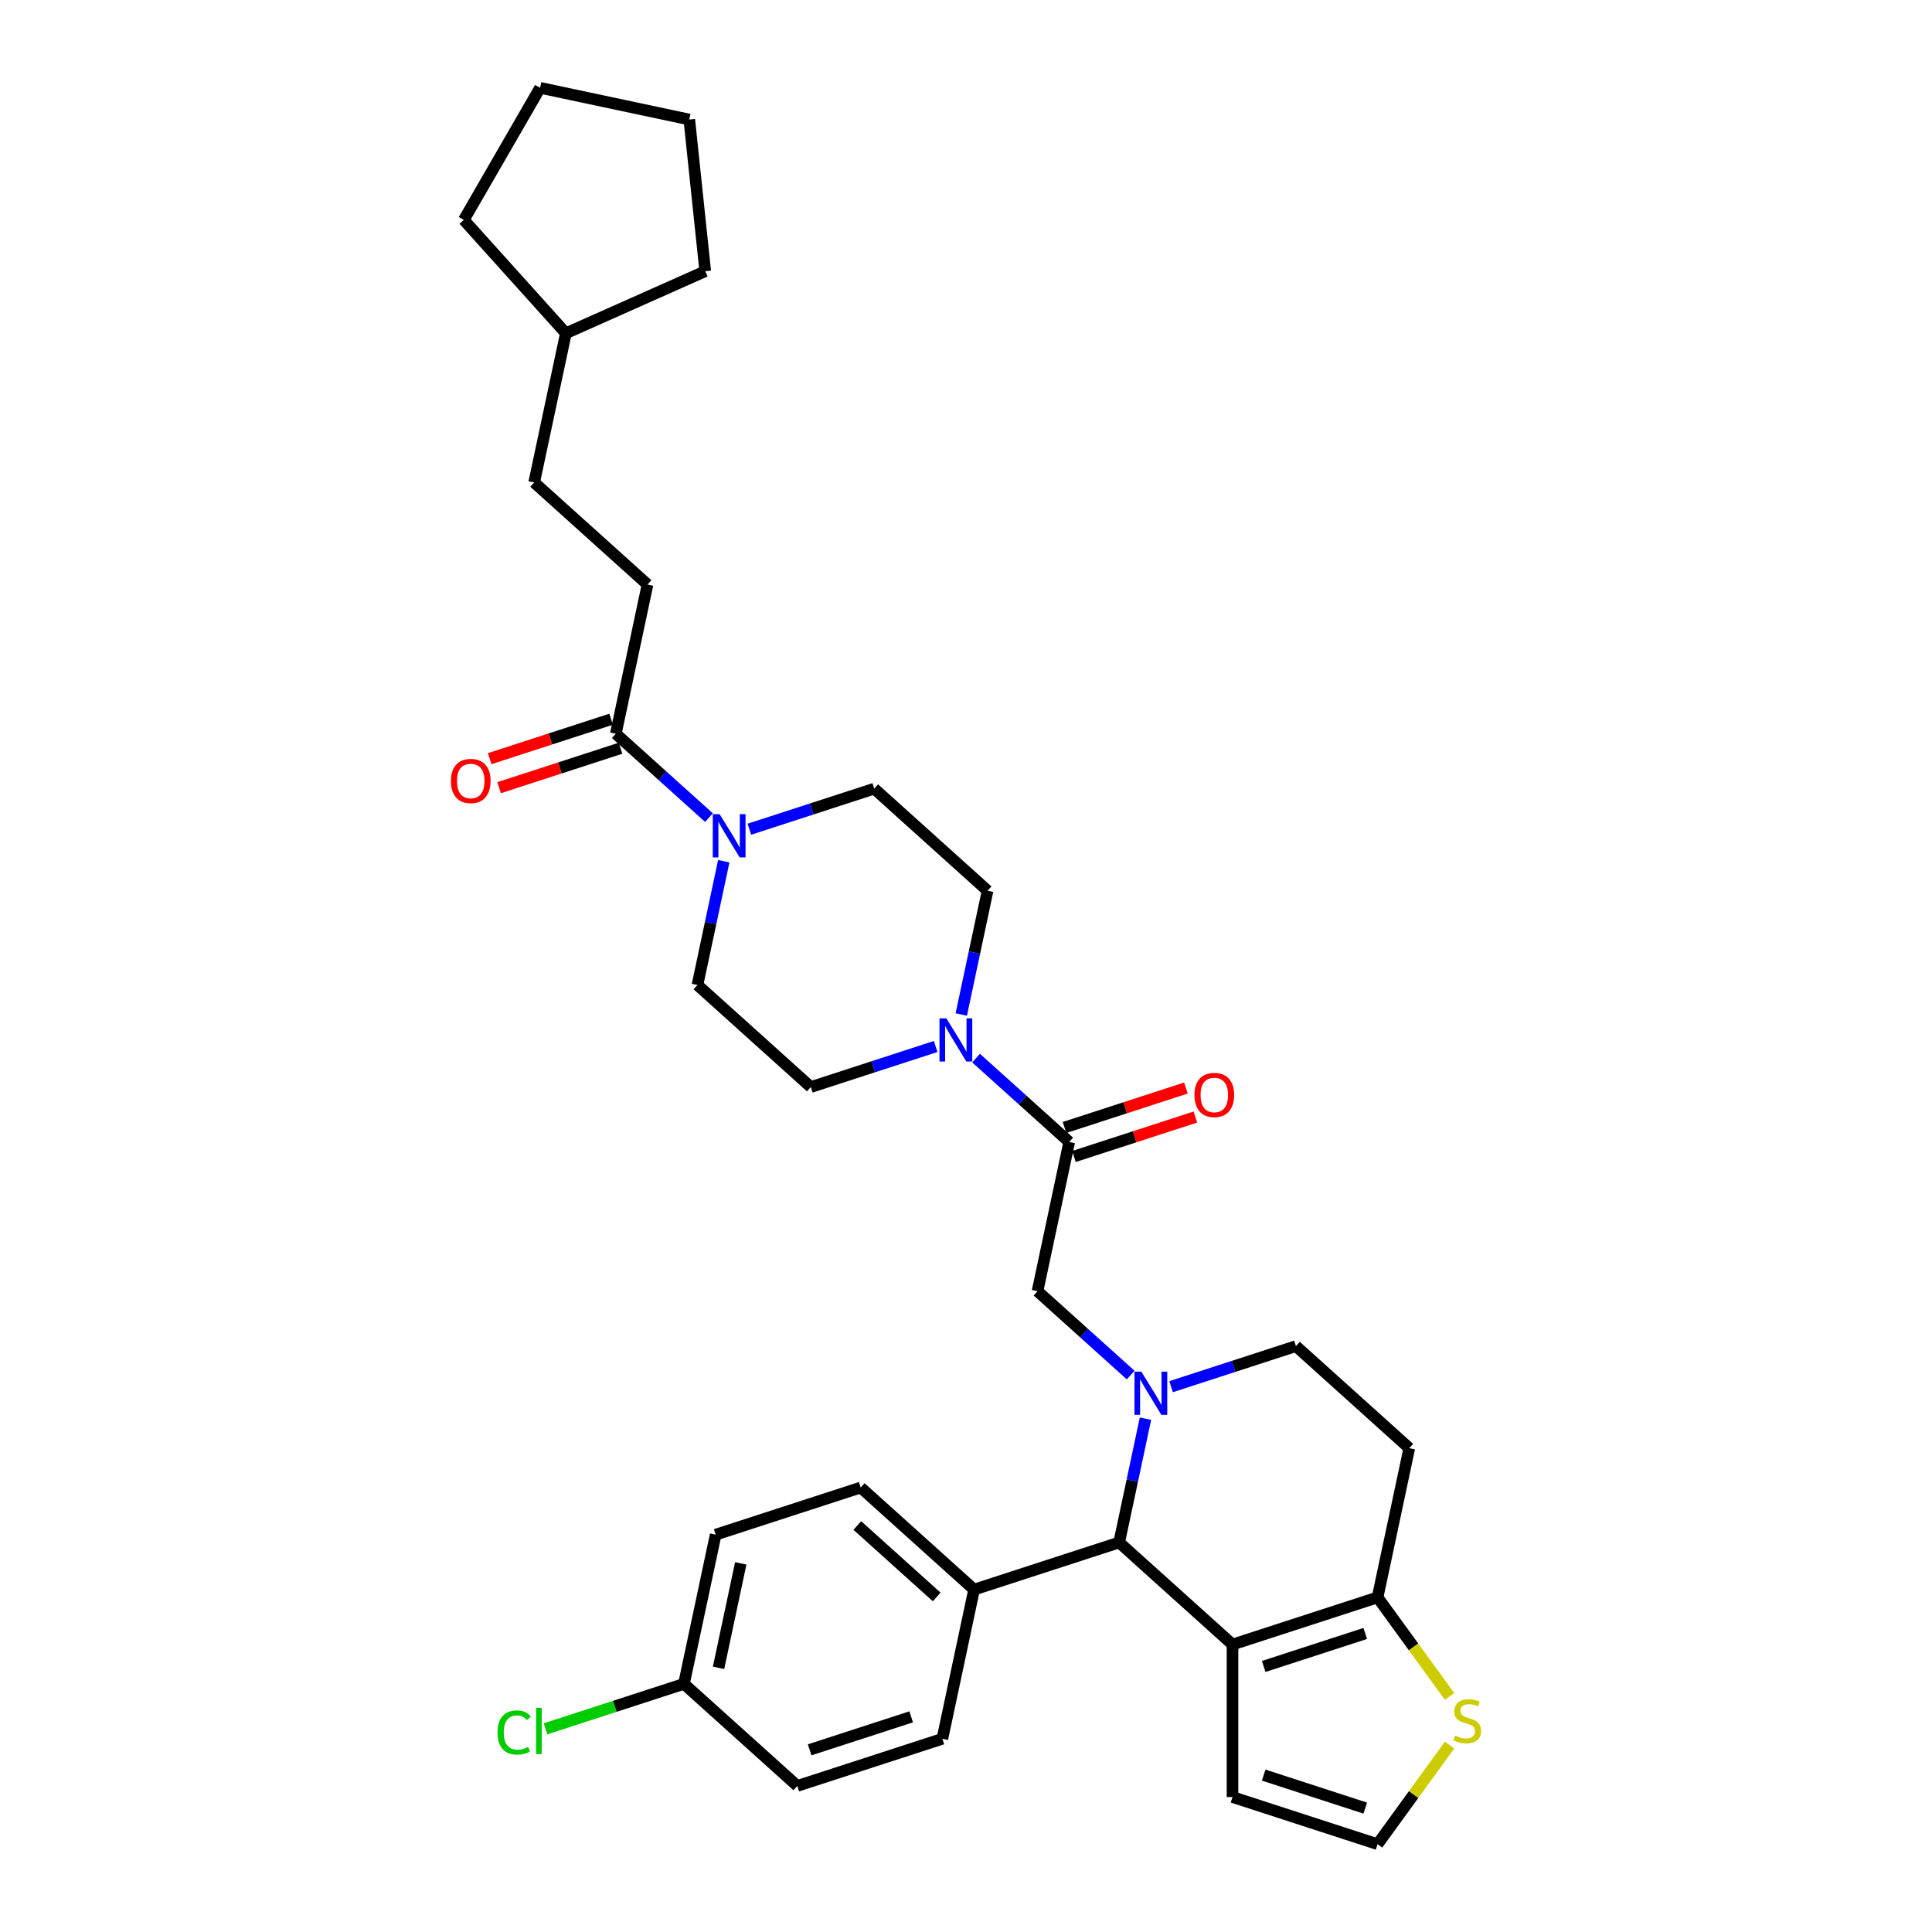 <?xml version='1.0' encoding='iso-8859-1'?>
<svg version='1.1' baseProfile='full'
              xmlns='http://www.w3.org/2000/svg'
                      xmlns:rdkit='http://www.rdkit.org/xml'
                      xmlns:xlink='http://www.w3.org/1999/xlink'
                  xml:space='preserve'
width='1000px' height='1000px' viewBox='0 0 1000 1000'>
<!-- END OF HEADER -->
<rect style='opacity:1.0;fill:#FFFFFF;stroke:none' width='1000' height='1000' x='0' y='0'> </rect>
<path class='bond-0' d='M 335.159,302.553 L 276.487,249.725' style='fill:none;fill-rule:evenodd;stroke:#000000;stroke-width:6px;stroke-linecap:butt;stroke-linejoin:miter;stroke-opacity:1' />
<path class='bond-1' d='M 335.159,302.553 L 318.744,379.778' style='fill:none;fill-rule:evenodd;stroke:#000000;stroke-width:6px;stroke-linecap:butt;stroke-linejoin:miter;stroke-opacity:1' />
<path class='bond-2' d='M 374.62,445.759 L 367.811,477.796' style='fill:none;fill-rule:evenodd;stroke:#0000FF;stroke-width:6px;stroke-linecap:butt;stroke-linejoin:miter;stroke-opacity:1' />
<path class='bond-2' d='M 367.811,477.796 L 361.001,509.832' style='fill:none;fill-rule:evenodd;stroke:#000000;stroke-width:6px;stroke-linecap:butt;stroke-linejoin:miter;stroke-opacity:1' />
<path class='bond-3' d='M 366.963,423.194 L 342.853,401.486' style='fill:none;fill-rule:evenodd;stroke:#0000FF;stroke-width:6px;stroke-linecap:butt;stroke-linejoin:miter;stroke-opacity:1' />
<path class='bond-3' d='M 342.853,401.486 L 318.744,379.778' style='fill:none;fill-rule:evenodd;stroke:#000000;stroke-width:6px;stroke-linecap:butt;stroke-linejoin:miter;stroke-opacity:1' />
<path class='bond-4' d='M 387.869,429.21 L 420.186,418.71' style='fill:none;fill-rule:evenodd;stroke:#0000FF;stroke-width:6px;stroke-linecap:butt;stroke-linejoin:miter;stroke-opacity:1' />
<path class='bond-4' d='M 420.186,418.71 L 452.502,408.209' style='fill:none;fill-rule:evenodd;stroke:#000000;stroke-width:6px;stroke-linecap:butt;stroke-linejoin:miter;stroke-opacity:1' />
<path class='bond-5' d='M 316.304,372.269 L 284.88,382.48' style='fill:none;fill-rule:evenodd;stroke:#000000;stroke-width:6px;stroke-linecap:butt;stroke-linejoin:miter;stroke-opacity:1' />
<path class='bond-5' d='M 284.88,382.48 L 253.455,392.69' style='fill:none;fill-rule:evenodd;stroke:#FF0000;stroke-width:6px;stroke-linecap:butt;stroke-linejoin:miter;stroke-opacity:1' />
<path class='bond-5' d='M 321.184,387.287 L 289.759,397.497' style='fill:none;fill-rule:evenodd;stroke:#000000;stroke-width:6px;stroke-linecap:butt;stroke-linejoin:miter;stroke-opacity:1' />
<path class='bond-5' d='M 289.759,397.497 L 258.335,407.708' style='fill:none;fill-rule:evenodd;stroke:#FF0000;stroke-width:6px;stroke-linecap:butt;stroke-linejoin:miter;stroke-opacity:1' />
<path class='bond-6' d='M 276.487,249.725 L 292.902,172.499' style='fill:none;fill-rule:evenodd;stroke:#000000;stroke-width:6px;stroke-linecap:butt;stroke-linejoin:miter;stroke-opacity:1' />
<path class='bond-7' d='M 292.902,172.499 L 240.074,113.828' style='fill:none;fill-rule:evenodd;stroke:#000000;stroke-width:6px;stroke-linecap:butt;stroke-linejoin:miter;stroke-opacity:1' />
<path class='bond-8' d='M 292.902,172.499 L 365.027,140.387' style='fill:none;fill-rule:evenodd;stroke:#000000;stroke-width:6px;stroke-linecap:butt;stroke-linejoin:miter;stroke-opacity:1' />
<path class='bond-9' d='M 579.273,798.37 L 637.945,851.198' style='fill:none;fill-rule:evenodd;stroke:#000000;stroke-width:6px;stroke-linecap:butt;stroke-linejoin:miter;stroke-opacity:1' />
<path class='bond-10' d='M 579.273,798.37 L 586.083,766.334' style='fill:none;fill-rule:evenodd;stroke:#000000;stroke-width:6px;stroke-linecap:butt;stroke-linejoin:miter;stroke-opacity:1' />
<path class='bond-10' d='M 586.083,766.334 L 592.892,734.298' style='fill:none;fill-rule:evenodd;stroke:#0000FF;stroke-width:6px;stroke-linecap:butt;stroke-linejoin:miter;stroke-opacity:1' />
<path class='bond-11' d='M 579.273,798.37 L 504.187,822.767' style='fill:none;fill-rule:evenodd;stroke:#000000;stroke-width:6px;stroke-linecap:butt;stroke-linejoin:miter;stroke-opacity:1' />
<path class='bond-12' d='M 606.141,717.748 L 638.458,707.248' style='fill:none;fill-rule:evenodd;stroke:#0000FF;stroke-width:6px;stroke-linecap:butt;stroke-linejoin:miter;stroke-opacity:1' />
<path class='bond-12' d='M 638.458,707.248 L 670.774,696.747' style='fill:none;fill-rule:evenodd;stroke:#000000;stroke-width:6px;stroke-linecap:butt;stroke-linejoin:miter;stroke-opacity:1' />
<path class='bond-13' d='M 585.235,711.732 L 561.125,690.024' style='fill:none;fill-rule:evenodd;stroke:#0000FF;stroke-width:6px;stroke-linecap:butt;stroke-linejoin:miter;stroke-opacity:1' />
<path class='bond-13' d='M 561.125,690.024 L 537.016,668.316' style='fill:none;fill-rule:evenodd;stroke:#000000;stroke-width:6px;stroke-linecap:butt;stroke-linejoin:miter;stroke-opacity:1' />
<path class='bond-14' d='M 670.774,696.747 L 729.446,749.576' style='fill:none;fill-rule:evenodd;stroke:#000000;stroke-width:6px;stroke-linecap:butt;stroke-linejoin:miter;stroke-opacity:1' />
<path class='bond-15' d='M 729.446,749.576 L 713.031,826.801' style='fill:none;fill-rule:evenodd;stroke:#000000;stroke-width:6px;stroke-linecap:butt;stroke-linejoin:miter;stroke-opacity:1' />
<path class='bond-16' d='M 637.945,851.198 L 713.031,826.801' style='fill:none;fill-rule:evenodd;stroke:#000000;stroke-width:6px;stroke-linecap:butt;stroke-linejoin:miter;stroke-opacity:1' />
<path class='bond-16' d='M 654.087,862.556 L 706.648,845.478' style='fill:none;fill-rule:evenodd;stroke:#000000;stroke-width:6px;stroke-linecap:butt;stroke-linejoin:miter;stroke-opacity:1' />
<path class='bond-17' d='M 637.945,851.198 L 637.945,930.148' style='fill:none;fill-rule:evenodd;stroke:#000000;stroke-width:6px;stroke-linecap:butt;stroke-linejoin:miter;stroke-opacity:1' />
<path class='bond-18' d='M 713.031,826.801 L 731.663,852.445' style='fill:none;fill-rule:evenodd;stroke:#000000;stroke-width:6px;stroke-linecap:butt;stroke-linejoin:miter;stroke-opacity:1' />
<path class='bond-18' d='M 731.663,852.445 L 750.295,878.09' style='fill:none;fill-rule:evenodd;stroke:#CCCC00;stroke-width:6px;stroke-linecap:butt;stroke-linejoin:miter;stroke-opacity:1' />
<path class='bond-19' d='M 750.295,903.257 L 731.663,928.901' style='fill:none;fill-rule:evenodd;stroke:#CCCC00;stroke-width:6px;stroke-linecap:butt;stroke-linejoin:miter;stroke-opacity:1' />
<path class='bond-19' d='M 731.663,928.901 L 713.031,954.545' style='fill:none;fill-rule:evenodd;stroke:#000000;stroke-width:6px;stroke-linecap:butt;stroke-linejoin:miter;stroke-opacity:1' />
<path class='bond-20' d='M 713.031,954.545 L 637.945,930.148' style='fill:none;fill-rule:evenodd;stroke:#000000;stroke-width:6px;stroke-linecap:butt;stroke-linejoin:miter;stroke-opacity:1' />
<path class='bond-20' d='M 706.648,935.869 L 654.087,918.791' style='fill:none;fill-rule:evenodd;stroke:#000000;stroke-width:6px;stroke-linecap:butt;stroke-linejoin:miter;stroke-opacity:1' />
<path class='bond-21' d='M 511.174,461.037 L 504.364,493.074' style='fill:none;fill-rule:evenodd;stroke:#000000;stroke-width:6px;stroke-linecap:butt;stroke-linejoin:miter;stroke-opacity:1' />
<path class='bond-21' d='M 504.364,493.074 L 497.555,525.11' style='fill:none;fill-rule:evenodd;stroke:#0000FF;stroke-width:6px;stroke-linecap:butt;stroke-linejoin:miter;stroke-opacity:1' />
<path class='bond-22' d='M 511.174,461.037 L 452.502,408.209' style='fill:none;fill-rule:evenodd;stroke:#000000;stroke-width:6px;stroke-linecap:butt;stroke-linejoin:miter;stroke-opacity:1' />
<path class='bond-23' d='M 537.016,668.316 L 553.431,591.091' style='fill:none;fill-rule:evenodd;stroke:#000000;stroke-width:6px;stroke-linecap:butt;stroke-linejoin:miter;stroke-opacity:1' />
<path class='bond-24' d='M 553.431,591.091 L 529.322,569.383' style='fill:none;fill-rule:evenodd;stroke:#000000;stroke-width:6px;stroke-linecap:butt;stroke-linejoin:miter;stroke-opacity:1' />
<path class='bond-24' d='M 529.322,569.383 L 505.212,547.675' style='fill:none;fill-rule:evenodd;stroke:#0000FF;stroke-width:6px;stroke-linecap:butt;stroke-linejoin:miter;stroke-opacity:1' />
<path class='bond-25' d='M 555.871,598.6 L 587.295,588.389' style='fill:none;fill-rule:evenodd;stroke:#000000;stroke-width:6px;stroke-linecap:butt;stroke-linejoin:miter;stroke-opacity:1' />
<path class='bond-25' d='M 587.295,588.389 L 618.72,578.179' style='fill:none;fill-rule:evenodd;stroke:#FF0000;stroke-width:6px;stroke-linecap:butt;stroke-linejoin:miter;stroke-opacity:1' />
<path class='bond-25' d='M 550.991,583.582 L 582.416,573.372' style='fill:none;fill-rule:evenodd;stroke:#000000;stroke-width:6px;stroke-linecap:butt;stroke-linejoin:miter;stroke-opacity:1' />
<path class='bond-25' d='M 582.416,573.372 L 613.84,563.161' style='fill:none;fill-rule:evenodd;stroke:#FF0000;stroke-width:6px;stroke-linecap:butt;stroke-linejoin:miter;stroke-opacity:1' />
<path class='bond-26' d='M 484.306,541.659 L 451.989,552.159' style='fill:none;fill-rule:evenodd;stroke:#0000FF;stroke-width:6px;stroke-linecap:butt;stroke-linejoin:miter;stroke-opacity:1' />
<path class='bond-26' d='M 451.989,552.159 L 419.673,562.66' style='fill:none;fill-rule:evenodd;stroke:#000000;stroke-width:6px;stroke-linecap:butt;stroke-linejoin:miter;stroke-opacity:1' />
<path class='bond-27' d='M 419.673,562.66 L 361.001,509.832' style='fill:none;fill-rule:evenodd;stroke:#000000;stroke-width:6px;stroke-linecap:butt;stroke-linejoin:miter;stroke-opacity:1' />
<path class='bond-28' d='M 504.187,822.767 L 445.515,769.939' style='fill:none;fill-rule:evenodd;stroke:#000000;stroke-width:6px;stroke-linecap:butt;stroke-linejoin:miter;stroke-opacity:1' />
<path class='bond-28' d='M 484.82,826.577 L 443.75,789.597' style='fill:none;fill-rule:evenodd;stroke:#000000;stroke-width:6px;stroke-linecap:butt;stroke-linejoin:miter;stroke-opacity:1' />
<path class='bond-29' d='M 504.187,822.767 L 487.772,899.992' style='fill:none;fill-rule:evenodd;stroke:#000000;stroke-width:6px;stroke-linecap:butt;stroke-linejoin:miter;stroke-opacity:1' />
<path class='bond-30' d='M 445.515,769.939 L 370.429,794.336' style='fill:none;fill-rule:evenodd;stroke:#000000;stroke-width:6px;stroke-linecap:butt;stroke-linejoin:miter;stroke-opacity:1' />
<path class='bond-31' d='M 487.772,899.992 L 412.686,924.389' style='fill:none;fill-rule:evenodd;stroke:#000000;stroke-width:6px;stroke-linecap:butt;stroke-linejoin:miter;stroke-opacity:1' />
<path class='bond-31' d='M 471.63,888.634 L 419.069,905.712' style='fill:none;fill-rule:evenodd;stroke:#000000;stroke-width:6px;stroke-linecap:butt;stroke-linejoin:miter;stroke-opacity:1' />
<path class='bond-32' d='M 354.014,871.561 L 412.686,924.389' style='fill:none;fill-rule:evenodd;stroke:#000000;stroke-width:6px;stroke-linecap:butt;stroke-linejoin:miter;stroke-opacity:1' />
<path class='bond-33' d='M 354.014,871.561 L 318.184,883.203' style='fill:none;fill-rule:evenodd;stroke:#000000;stroke-width:6px;stroke-linecap:butt;stroke-linejoin:miter;stroke-opacity:1' />
<path class='bond-33' d='M 318.184,883.203 L 282.354,894.845' style='fill:none;fill-rule:evenodd;stroke:#00CC00;stroke-width:6px;stroke-linecap:butt;stroke-linejoin:miter;stroke-opacity:1' />
<path class='bond-34' d='M 354.014,871.561 L 370.429,794.336' style='fill:none;fill-rule:evenodd;stroke:#000000;stroke-width:6px;stroke-linecap:butt;stroke-linejoin:miter;stroke-opacity:1' />
<path class='bond-34' d='M 371.921,863.26 L 383.411,809.202' style='fill:none;fill-rule:evenodd;stroke:#000000;stroke-width:6px;stroke-linecap:butt;stroke-linejoin:miter;stroke-opacity:1' />
<path class='bond-35' d='M 240.074,113.828 L 279.549,45.455' style='fill:none;fill-rule:evenodd;stroke:#000000;stroke-width:6px;stroke-linecap:butt;stroke-linejoin:miter;stroke-opacity:1' />
<path class='bond-36' d='M 365.027,140.387 L 356.774,61.869' style='fill:none;fill-rule:evenodd;stroke:#000000;stroke-width:6px;stroke-linecap:butt;stroke-linejoin:miter;stroke-opacity:1' />
<path class='bond-37' d='M 356.774,61.869 L 279.549,45.455' style='fill:none;fill-rule:evenodd;stroke:#000000;stroke-width:6px;stroke-linecap:butt;stroke-linejoin:miter;stroke-opacity:1' />
<path  class='atom-1' d='M 372.474 421.427
L 379.8 433.269
Q 380.527 434.438, 381.695 436.554
Q 382.863 438.67, 382.927 438.796
L 382.927 421.427
L 385.895 421.427
L 385.895 443.786
L 382.832 443.786
L 374.968 430.838
Q 374.053 429.322, 373.074 427.585
Q 372.126 425.848, 371.842 425.311
L 371.842 443.786
L 368.937 443.786
L 368.937 421.427
L 372.474 421.427
' fill='#0000FF'/>
<path  class='atom-3' d='M 233.394 404.238
Q 233.394 398.87, 236.047 395.87
Q 238.7 392.869, 243.658 392.869
Q 248.616 392.869, 251.269 395.87
Q 253.921 398.87, 253.921 404.238
Q 253.921 409.67, 251.237 412.765
Q 248.553 415.828, 243.658 415.828
Q 238.731 415.828, 236.047 412.765
Q 233.394 409.702, 233.394 404.238
M 243.658 413.302
Q 247.068 413.302, 248.9 411.028
Q 250.763 408.723, 250.763 404.238
Q 250.763 399.849, 248.9 397.638
Q 247.068 395.396, 243.658 395.396
Q 240.247 395.396, 238.384 397.606
Q 236.552 399.817, 236.552 404.238
Q 236.552 408.754, 238.384 411.028
Q 240.247 413.302, 243.658 413.302
' fill='#FF0000'/>
<path  class='atom-7' d='M 590.745 709.965
L 598.072 721.808
Q 598.798 722.976, 599.967 725.092
Q 601.135 727.208, 601.199 727.334
L 601.199 709.965
L 604.167 709.965
L 604.167 732.324
L 601.104 732.324
L 593.24 719.376
Q 592.325 717.86, 591.346 716.123
Q 590.398 714.386, 590.114 713.849
L 590.114 732.324
L 587.209 732.324
L 587.209 709.965
L 590.745 709.965
' fill='#0000FF'/>
<path  class='atom-12' d='M 753.121 898.347
Q 753.374 898.442, 754.416 898.884
Q 755.458 899.326, 756.595 899.61
Q 757.763 899.863, 758.9 899.863
Q 761.016 899.863, 762.248 898.852
Q 763.479 897.81, 763.479 896.01
Q 763.479 894.779, 762.848 894.021
Q 762.248 893.263, 761.3 892.852
Q 760.353 892.442, 758.774 891.968
Q 756.784 891.368, 755.584 890.799
Q 754.416 890.231, 753.563 889.031
Q 752.742 887.831, 752.742 885.81
Q 752.742 882.999, 754.637 881.262
Q 756.563 879.525, 760.353 879.525
Q 762.942 879.525, 765.879 880.757
L 765.153 883.189
Q 762.469 882.083, 760.448 882.083
Q 758.269 882.083, 757.069 882.999
Q 755.869 883.883, 755.9 885.431
Q 755.9 886.631, 756.5 887.357
Q 757.132 888.084, 758.016 888.494
Q 758.932 888.905, 760.448 889.378
Q 762.469 890.01, 763.669 890.642
Q 764.869 891.273, 765.722 892.568
Q 766.606 893.831, 766.606 896.01
Q 766.606 899.105, 764.522 900.779
Q 762.469 902.421, 759.027 902.421
Q 757.037 902.421, 755.521 901.979
Q 754.037 901.568, 752.268 900.842
L 753.121 898.347
' fill='#CCCC00'/>
<path  class='atom-18' d='M 489.817 527.083
L 497.143 538.926
Q 497.87 540.094, 499.038 542.21
Q 500.207 544.326, 500.27 544.452
L 500.27 527.083
L 503.238 527.083
L 503.238 549.442
L 500.175 549.442
L 492.312 536.494
Q 491.396 534.978, 490.417 533.241
Q 489.47 531.505, 489.185 530.968
L 489.185 549.442
L 486.28 549.442
L 486.28 527.083
L 489.817 527.083
' fill='#0000FF'/>
<path  class='atom-19' d='M 618.254 566.757
Q 618.254 561.388, 620.906 558.388
Q 623.559 555.388, 628.517 555.388
Q 633.475 555.388, 636.128 558.388
Q 638.781 561.388, 638.781 566.757
Q 638.781 572.189, 636.097 575.284
Q 633.412 578.347, 628.517 578.347
Q 623.591 578.347, 620.906 575.284
Q 618.254 572.22, 618.254 566.757
M 628.517 575.821
Q 631.928 575.821, 633.76 573.547
Q 635.623 571.241, 635.623 566.757
Q 635.623 562.367, 633.76 560.157
Q 631.928 557.915, 628.517 557.915
Q 625.107 557.915, 623.243 560.125
Q 621.412 562.336, 621.412 566.757
Q 621.412 571.273, 623.243 573.547
Q 625.107 575.821, 628.517 575.821
' fill='#FF0000'/>
<path  class='atom-27' d='M 257.516 896.732
Q 257.516 891.173, 260.106 888.268
Q 262.727 885.331, 267.685 885.331
Q 272.296 885.331, 274.759 888.584
L 272.675 890.289
Q 270.874 887.921, 267.685 887.921
Q 264.306 887.921, 262.506 890.194
Q 260.737 892.437, 260.737 896.732
Q 260.737 901.153, 262.569 903.427
Q 264.432 905.7, 268.032 905.7
Q 270.496 905.7, 273.369 904.216
L 274.254 906.585
Q 273.085 907.343, 271.317 907.785
Q 269.548 908.227, 267.59 908.227
Q 262.727 908.227, 260.106 905.258
Q 257.516 902.29, 257.516 896.732
' fill='#00CC00'/>
<path  class='atom-27' d='M 277.475 883.973
L 280.38 883.973
L 280.38 907.943
L 277.475 907.943
L 277.475 883.973
' fill='#00CC00'/>
</svg>
